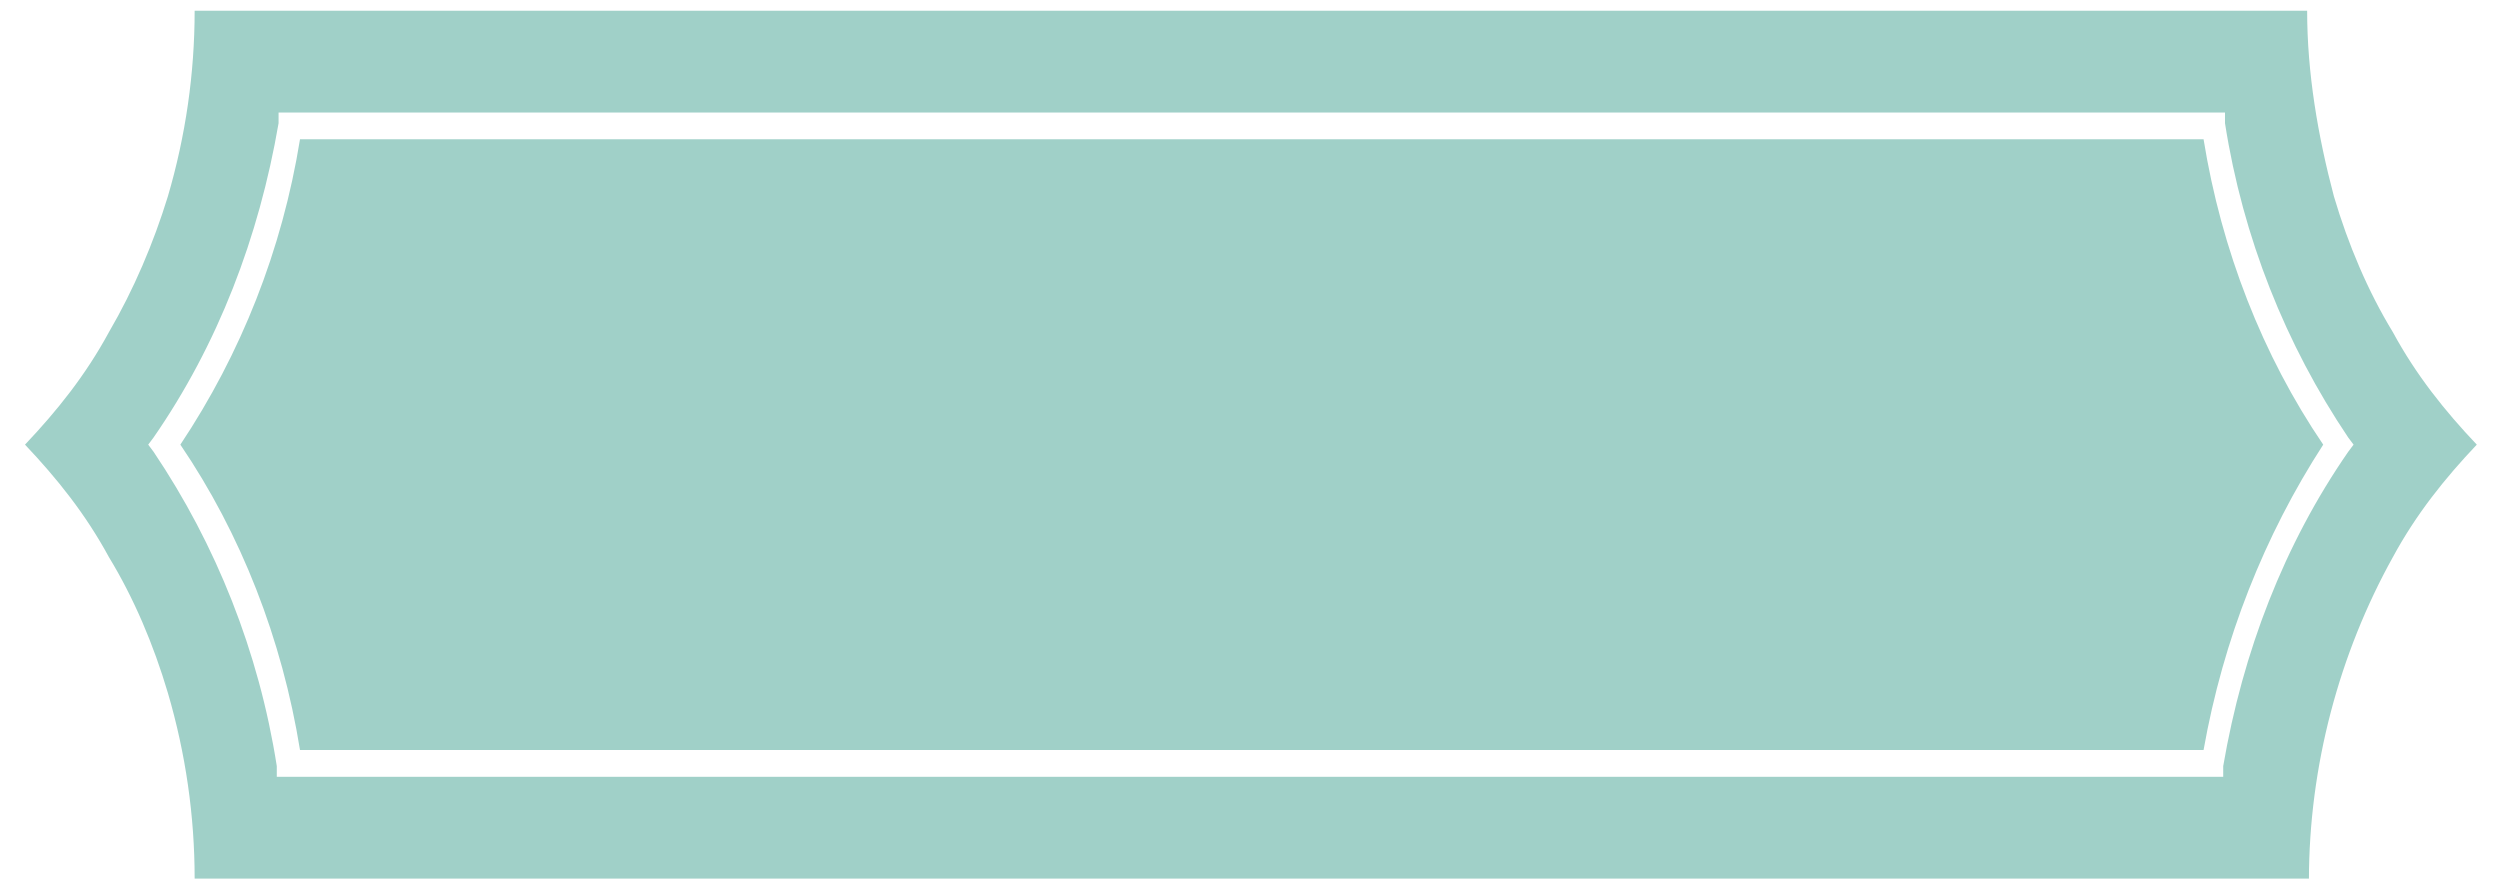 <?xml version="1.0" encoding="UTF-8"?>
<svg xmlns="http://www.w3.org/2000/svg" version="1.1" viewBox="0 0 140 50">
  <!-- Generator: Adobe Illustrator 28.6.0, SVG Export Plug-In . SVG Version: 1.2.0 Build 709)  -->
  <g>
    <g id="Layer_1">
      <path id="Fill_1" d="M129.3,49.2H10.9c0-3.5-.5-7-1.5-10.4-.8-2.7-1.9-5.3-3.3-7.6-1.3-2.4-2.9-4.4-4.7-6.3,1.8-1.9,3.4-3.9,4.7-6.3,1.4-2.4,2.5-5,3.3-7.6,1-3.4,1.5-6.9,1.5-10.4h118.3c0,3.5.6,7,1.5,10.4.8,2.7,1.9,5.3,3.3,7.6,1.3,2.4,2.9,4.4,4.7,6.3-1.8,1.9-3.4,3.9-4.7,6.3-3,5.4-4.7,11.7-4.7,18.1h0ZM15.6,6.3v.6c-1.1,6.4-3.4,12.4-7,17.6l-.3.4.3.4c3.5,5.2,5.9,11.2,6.9,17.6v.6h109v-.6c1.1-6.4,3.4-12.4,7-17.6l.3-.4-.3-.4c-3.5-5.2-5.9-11.2-6.9-17.6v-.6c-.1,0-109,0-109,0ZM123.4,42H16.8c-1-6.2-3.3-12.1-6.7-17.1,3.4-5.1,5.7-10.9,6.7-17.1h106.6c1,6.2,3.3,12.1,6.7,17.1-3.3,5.1-5.6,10.9-6.7,17.1Z" fill="#a0d0c8"/>
    </g>
  </g>
</svg>